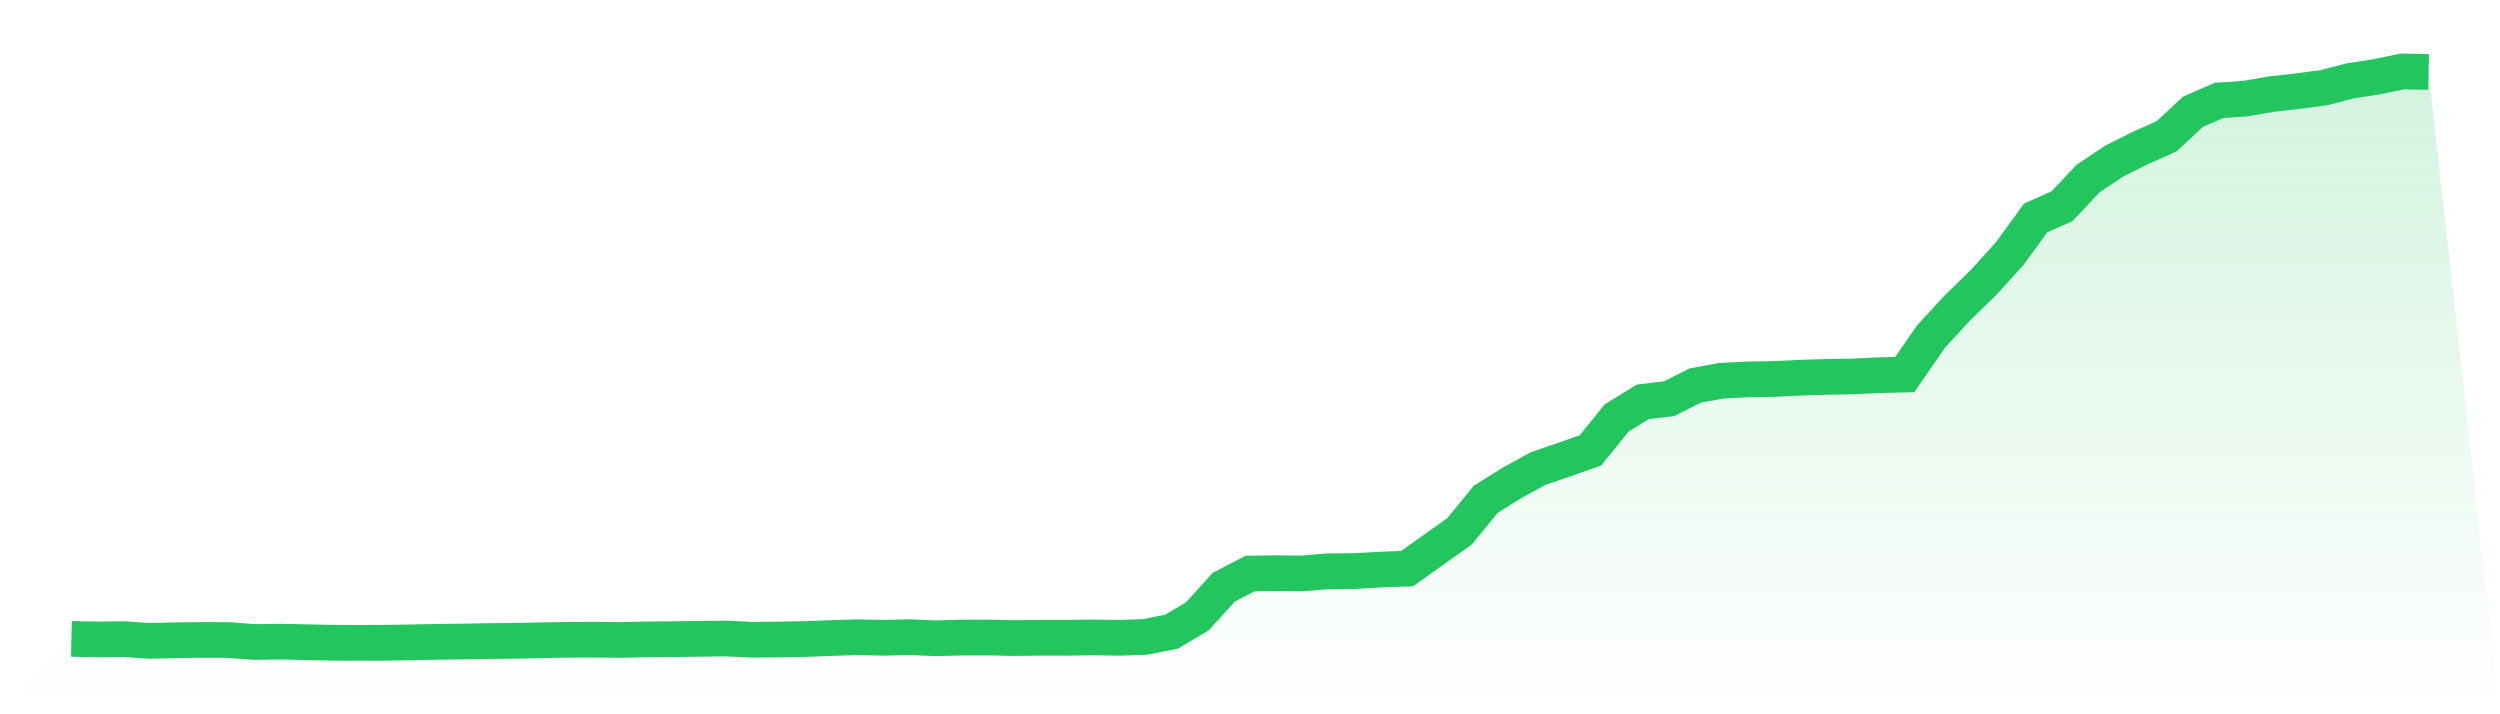 <svg viewBox="0 0 140 40" xmlns="http://www.w3.org/2000/svg">
<defs>
<linearGradient id="gradient" x1="0" x2="0" y1="0" y2="1">
<stop offset="0%" stop-color="#22c55e" stop-opacity="0.2"/>
<stop offset="100%" stop-color="#22c55e" stop-opacity="0"/>
</linearGradient>
</defs>
<path d="M4,35.778 L4,35.778 L5.467,35.81 L6.933,35.791 L8.4,35.89 L9.867,35.853 L11.333,35.836 L12.8,35.843 L14.267,35.953 L15.733,35.932 L17.2,35.964 L18.667,35.994 L20.133,36 L21.6,35.995 L23.067,35.97 L24.533,35.942 L26,35.924 L27.467,35.899 L28.933,35.887 L30.4,35.853 L31.867,35.829 L33.333,35.824 L34.8,35.837 L36.267,35.806 L37.733,35.794 L39.2,35.773 L40.667,35.757 L42.133,35.828 L43.6,35.813 L45.067,35.787 L46.533,35.729 L48,35.684 L49.467,35.716 L50.933,35.681 L52.4,35.743 L53.867,35.704 L55.333,35.701 L56.8,35.732 L58.267,35.714 L59.733,35.716 L61.2,35.694 L62.667,35.717 L64.133,35.666 L65.6,35.377 L67.067,34.501 L68.533,32.88 L70,32.12 L71.467,32.098 L72.933,32.113 L74.4,31.988 L75.867,31.98 L77.333,31.895 L78.8,31.844 L80.267,30.794 L81.733,29.757 L83.2,27.96 L84.667,27.044 L86.133,26.24 L87.6,25.735 L89.067,25.22 L90.533,23.405 L92,22.502 L93.467,22.326 L94.933,21.589 L96.4,21.32 L97.867,21.246 L99.333,21.223 L100.8,21.151 L102.267,21.108 L103.733,21.081 L105.2,21.012 L106.667,20.976 L108.133,18.853 L109.6,17.258 L111.067,15.829 L112.533,14.215 L114,12.202 L115.467,11.553 L116.933,9.998 L118.4,9.018 L119.867,8.285 L121.333,7.63 L122.8,6.26 L124.267,5.623 L125.733,5.522 L127.2,5.27 L128.667,5.104 L130.133,4.911 L131.6,4.529 L133.067,4.303 L134.533,4 L136,4.032 L140,40 L0,40 z" fill="url(#gradient)"/>
<path d="M4,35.778 L4,35.778 L5.467,35.81 L6.933,35.791 L8.4,35.89 L9.867,35.853 L11.333,35.836 L12.8,35.843 L14.267,35.953 L15.733,35.932 L17.2,35.964 L18.667,35.994 L20.133,36 L21.6,35.995 L23.067,35.97 L24.533,35.942 L26,35.924 L27.467,35.899 L28.933,35.887 L30.4,35.853 L31.867,35.829 L33.333,35.824 L34.8,35.837 L36.267,35.806 L37.733,35.794 L39.2,35.773 L40.667,35.757 L42.133,35.828 L43.6,35.813 L45.067,35.787 L46.533,35.729 L48,35.684 L49.467,35.716 L50.933,35.681 L52.4,35.743 L53.867,35.704 L55.333,35.701 L56.8,35.732 L58.267,35.714 L59.733,35.716 L61.2,35.694 L62.667,35.717 L64.133,35.666 L65.6,35.377 L67.067,34.501 L68.533,32.88 L70,32.12 L71.467,32.098 L72.933,32.113 L74.4,31.988 L75.867,31.98 L77.333,31.895 L78.8,31.844 L80.267,30.794 L81.733,29.757 L83.2,27.96 L84.667,27.044 L86.133,26.24 L87.6,25.735 L89.067,25.22 L90.533,23.405 L92,22.502 L93.467,22.326 L94.933,21.589 L96.4,21.32 L97.867,21.246 L99.333,21.223 L100.8,21.151 L102.267,21.108 L103.733,21.081 L105.2,21.012 L106.667,20.976 L108.133,18.853 L109.6,17.258 L111.067,15.829 L112.533,14.215 L114,12.202 L115.467,11.553 L116.933,9.998 L118.4,9.018 L119.867,8.285 L121.333,7.63 L122.8,6.26 L124.267,5.623 L125.733,5.522 L127.2,5.27 L128.667,5.104 L130.133,4.911 L131.6,4.529 L133.067,4.303 L134.533,4 L136,4.032" fill="none" stroke="#22c55e" stroke-width="2"/>
</svg>